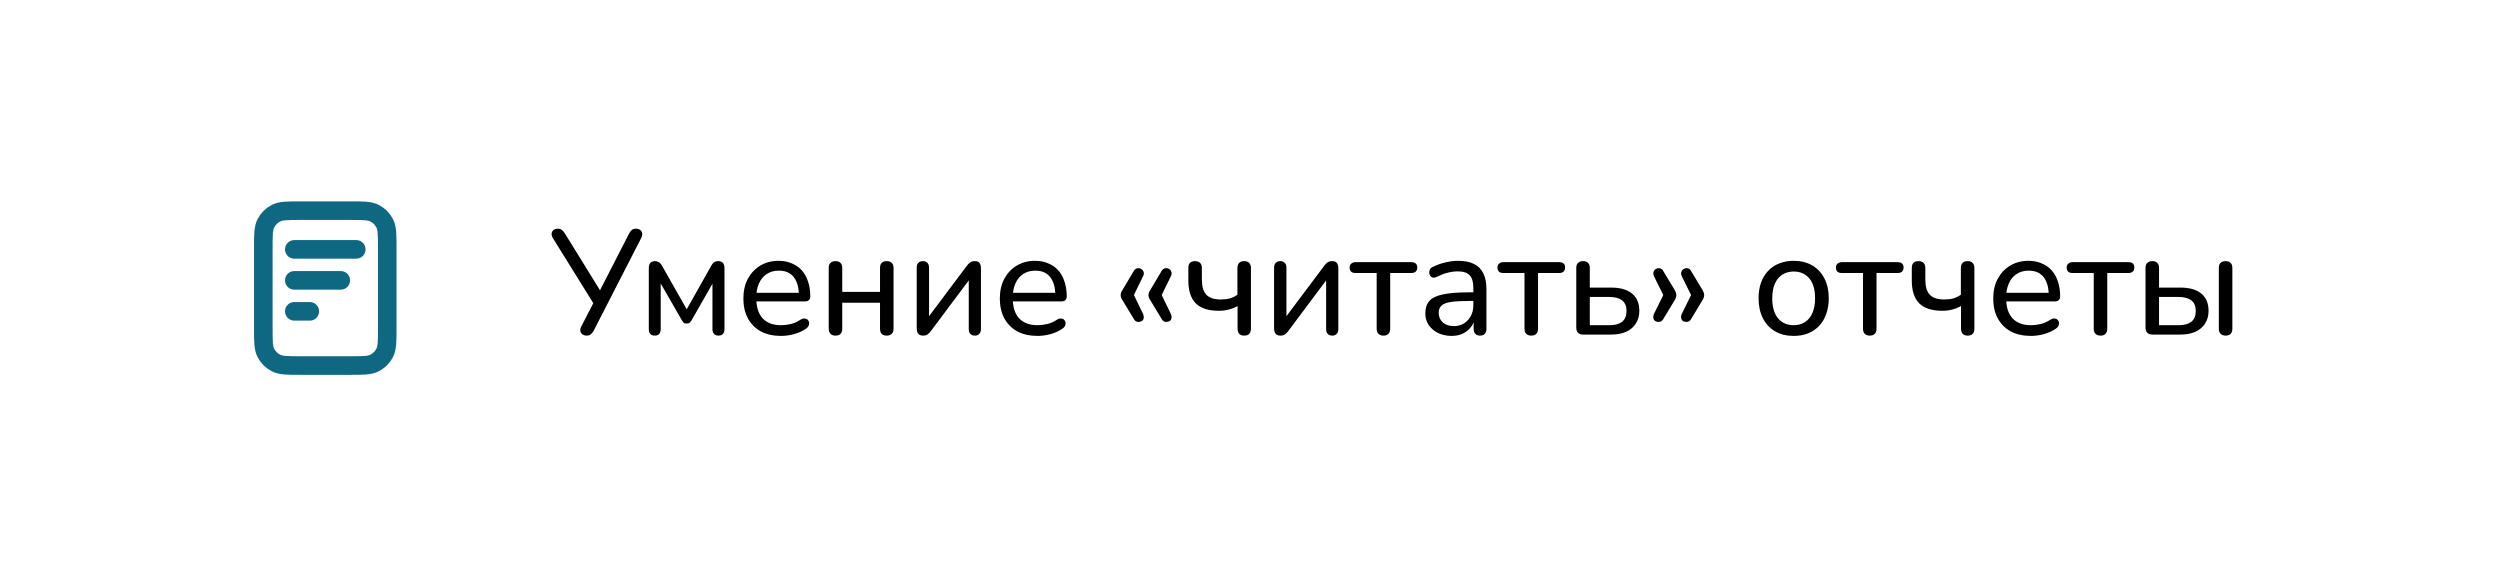 <?xml version="1.0" encoding="UTF-8"?> <svg xmlns="http://www.w3.org/2000/svg" width="269" height="61" viewBox="0 0 269 61" fill="none"> <g filter="url(#filter0_dd_62_29)"> <rect x="6" y="6" width="252" height="49" rx="24.5" fill="white"></rect> </g> <path d="M36.667 30.167H31.667M33.333 33.5H31.667M38.333 26.833H31.667M41.667 26.667V35.333C41.667 36.733 41.667 37.434 41.394 37.968C41.154 38.439 40.772 38.821 40.302 39.061C39.767 39.333 39.067 39.333 37.667 39.333H32.333C30.933 39.333 30.233 39.333 29.698 39.061C29.228 38.821 28.845 38.439 28.606 37.968C28.333 37.434 28.333 36.733 28.333 35.333V26.667C28.333 25.267 28.333 24.566 28.606 24.032C28.845 23.561 29.228 23.179 29.698 22.939C30.233 22.667 30.933 22.667 32.333 22.667H37.667C39.067 22.667 39.767 22.667 40.302 22.939C40.772 23.179 41.154 23.561 41.394 24.032C41.667 24.566 41.667 25.267 41.667 26.667Z" stroke="#0E6881" stroke-width="2" stroke-linecap="round" stroke-linejoin="round"></path> <path d="M63.128 36.112C62.957 36.112 62.808 36.069 62.68 35.984C62.552 35.888 62.472 35.765 62.44 35.616C62.419 35.467 62.461 35.291 62.568 35.088L63.992 32.32V32.864L59.496 25.632C59.389 25.451 59.341 25.285 59.352 25.136C59.373 24.976 59.443 24.848 59.56 24.752C59.688 24.656 59.843 24.608 60.024 24.608C60.216 24.608 60.365 24.656 60.472 24.752C60.579 24.837 60.685 24.965 60.792 25.136L64.728 31.504H64.424L67.688 25.136C67.763 24.987 67.853 24.864 67.96 24.768C68.067 24.661 68.221 24.608 68.424 24.608C68.605 24.608 68.755 24.651 68.872 24.736C68.989 24.821 69.064 24.939 69.096 25.088C69.128 25.237 69.091 25.419 68.984 25.632L63.88 35.584C63.805 35.723 63.709 35.845 63.592 35.952C63.485 36.059 63.331 36.112 63.128 36.112ZM70.451 36.112C70.248 36.112 70.088 36.053 69.971 35.936C69.864 35.808 69.811 35.632 69.811 35.408V28.88C69.811 28.709 69.832 28.565 69.874 28.448C69.928 28.331 70.002 28.245 70.099 28.192C70.195 28.128 70.317 28.096 70.466 28.096C70.605 28.096 70.722 28.123 70.819 28.176C70.915 28.219 70.995 28.277 71.058 28.352C71.133 28.427 71.197 28.517 71.251 28.624L73.891 33.28L76.514 28.624C76.579 28.507 76.642 28.411 76.707 28.336C76.77 28.261 76.85 28.203 76.947 28.16C77.043 28.117 77.16 28.096 77.299 28.096C77.522 28.096 77.688 28.165 77.794 28.304C77.901 28.432 77.954 28.624 77.954 28.88V35.408C77.954 35.632 77.896 35.808 77.778 35.936C77.672 36.053 77.517 36.112 77.314 36.112C77.112 36.112 76.952 36.053 76.835 35.936C76.717 35.808 76.659 35.632 76.659 35.408V29.888H77.026L74.403 34.48C74.349 34.565 74.285 34.645 74.21 34.72C74.136 34.784 74.029 34.816 73.891 34.816C73.741 34.816 73.629 34.784 73.555 34.72C73.49 34.645 73.432 34.565 73.379 34.48L70.739 29.888H71.091V35.408C71.091 35.632 71.037 35.808 70.93 35.936C70.824 36.053 70.664 36.112 70.451 36.112ZM84.051 36.144C83.209 36.144 82.483 35.984 81.875 35.664C81.278 35.333 80.814 34.869 80.483 34.272C80.153 33.664 79.987 32.949 79.987 32.128C79.987 31.317 80.147 30.608 80.467 30C80.798 29.392 81.246 28.917 81.811 28.576C82.387 28.235 83.043 28.064 83.779 28.064C84.302 28.064 84.771 28.155 85.187 28.336C85.614 28.507 85.977 28.757 86.275 29.088C86.574 29.419 86.798 29.824 86.947 30.304C87.107 30.773 87.187 31.307 87.187 31.904C87.187 32.075 87.134 32.208 87.027 32.304C86.931 32.389 86.787 32.432 86.595 32.432H81.123V31.504H86.227L85.955 31.728C85.955 31.173 85.87 30.704 85.699 30.32C85.539 29.925 85.299 29.627 84.979 29.424C84.67 29.221 84.281 29.12 83.811 29.12C83.299 29.12 82.862 29.243 82.499 29.488C82.136 29.723 81.859 30.059 81.667 30.496C81.475 30.923 81.379 31.419 81.379 31.984V32.08C81.379 33.04 81.609 33.765 82.067 34.256C82.526 34.747 83.187 34.992 84.051 34.992C84.392 34.992 84.739 34.949 85.091 34.864C85.454 34.779 85.8 34.624 86.131 34.4C86.291 34.304 86.435 34.261 86.563 34.272C86.702 34.272 86.814 34.315 86.899 34.4C86.984 34.475 87.038 34.571 87.059 34.688C87.081 34.795 87.064 34.912 87.011 35.04C86.958 35.168 86.856 35.28 86.707 35.376C86.355 35.621 85.934 35.813 85.443 35.952C84.963 36.08 84.499 36.144 84.051 36.144ZM89.906 36.112C89.671 36.112 89.49 36.048 89.362 35.92C89.234 35.792 89.17 35.605 89.17 35.36V28.832C89.17 28.587 89.234 28.405 89.362 28.288C89.49 28.16 89.671 28.096 89.906 28.096C90.141 28.096 90.317 28.16 90.434 28.288C90.562 28.405 90.626 28.587 90.626 28.832V31.408H94.69V28.832C94.69 28.587 94.749 28.405 94.866 28.288C94.994 28.16 95.175 28.096 95.41 28.096C95.644 28.096 95.826 28.16 95.954 28.288C96.082 28.405 96.146 28.587 96.146 28.832V35.36C96.146 35.605 96.082 35.792 95.954 35.92C95.826 36.048 95.644 36.112 95.41 36.112C95.175 36.112 94.994 36.048 94.866 35.92C94.749 35.792 94.69 35.605 94.69 35.36V32.576H90.626V35.36C90.626 35.605 90.567 35.792 90.45 35.92C90.332 36.048 90.151 36.112 89.906 36.112ZM99.311 36.112C99.172 36.112 99.049 36.085 98.943 36.032C98.847 35.979 98.772 35.893 98.719 35.776C98.665 35.659 98.639 35.509 98.639 35.328V28.8C98.639 28.576 98.697 28.405 98.815 28.288C98.932 28.16 99.097 28.096 99.311 28.096C99.513 28.096 99.673 28.16 99.791 28.288C99.908 28.405 99.967 28.576 99.967 28.8V34.576H99.551L104.063 28.56C104.148 28.443 104.255 28.336 104.383 28.24C104.511 28.144 104.681 28.096 104.895 28.096C105.044 28.096 105.167 28.123 105.263 28.176C105.359 28.229 105.428 28.315 105.471 28.432C105.524 28.539 105.551 28.683 105.551 28.864V35.408C105.551 35.621 105.492 35.792 105.375 35.92C105.268 36.048 105.113 36.112 104.911 36.112C104.687 36.112 104.516 36.048 104.399 35.92C104.292 35.792 104.239 35.621 104.239 35.408V29.616H104.655L100.143 35.648C100.057 35.765 99.951 35.872 99.823 35.968C99.695 36.064 99.524 36.112 99.311 36.112ZM111.645 36.144C110.802 36.144 110.077 35.984 109.469 35.664C108.872 35.333 108.408 34.869 108.077 34.272C107.746 33.664 107.581 32.949 107.581 32.128C107.581 31.317 107.741 30.608 108.061 30C108.392 29.392 108.84 28.917 109.405 28.576C109.981 28.235 110.637 28.064 111.373 28.064C111.896 28.064 112.365 28.155 112.781 28.336C113.208 28.507 113.57 28.757 113.869 29.088C114.168 29.419 114.392 29.824 114.541 30.304C114.701 30.773 114.781 31.307 114.781 31.904C114.781 32.075 114.728 32.208 114.621 32.304C114.525 32.389 114.381 32.432 114.189 32.432H108.717V31.504H113.821L113.549 31.728C113.549 31.173 113.464 30.704 113.293 30.32C113.133 29.925 112.893 29.627 112.573 29.424C112.264 29.221 111.874 29.12 111.405 29.12C110.893 29.12 110.456 29.243 110.093 29.488C109.73 29.723 109.453 30.059 109.261 30.496C109.069 30.923 108.973 31.419 108.973 31.984V32.08C108.973 33.04 109.202 33.765 109.661 34.256C110.12 34.747 110.781 34.992 111.645 34.992C111.986 34.992 112.333 34.949 112.685 34.864C113.048 34.779 113.394 34.624 113.725 34.4C113.885 34.304 114.029 34.261 114.157 34.272C114.296 34.272 114.408 34.315 114.493 34.4C114.578 34.475 114.632 34.571 114.653 34.688C114.674 34.795 114.658 34.912 114.605 35.04C114.552 35.168 114.45 35.28 114.301 35.376C113.949 35.621 113.528 35.813 113.037 35.952C112.557 36.08 112.093 36.144 111.645 36.144ZM122.76 34.592C122.621 34.645 122.482 34.656 122.344 34.624C122.216 34.581 122.114 34.501 122.039 34.384L120.743 32.24C120.637 32.08 120.584 31.92 120.584 31.76C120.584 31.6 120.637 31.435 120.743 31.264L122.008 29.136C122.093 28.997 122.2 28.912 122.328 28.88C122.466 28.837 122.605 28.848 122.744 28.912C122.893 28.976 122.994 29.088 123.048 29.248C123.101 29.397 123.08 29.563 122.984 29.744L122.008 31.744L122.984 33.76C123.069 33.941 123.09 34.112 123.048 34.272C123.016 34.432 122.92 34.539 122.76 34.592ZM125.752 34.592C125.613 34.645 125.474 34.656 125.336 34.624C125.208 34.581 125.106 34.501 125.032 34.384L123.736 32.24C123.629 32.08 123.576 31.92 123.576 31.76C123.576 31.6 123.629 31.435 123.736 31.264L125 29.136C125.085 28.997 125.192 28.912 125.32 28.88C125.458 28.837 125.597 28.848 125.736 28.912C125.885 28.976 125.986 29.088 126.04 29.248C126.093 29.397 126.072 29.563 125.976 29.744L125 31.744L125.976 33.76C126.061 33.941 126.082 34.112 126.04 34.272C126.008 34.432 125.912 34.539 125.752 34.592ZM133.882 36.112C133.647 36.112 133.466 36.048 133.338 35.92C133.22 35.781 133.162 35.589 133.162 35.344V32.928C132.863 33.099 132.543 33.227 132.202 33.312C131.871 33.397 131.524 33.44 131.161 33.44C130.031 33.44 129.199 33.173 128.666 32.64C128.132 32.096 127.866 31.28 127.866 30.192V28.832C127.866 28.587 127.924 28.405 128.042 28.288C128.17 28.16 128.351 28.096 128.586 28.096C128.82 28.096 129.002 28.16 129.13 28.288C129.258 28.405 129.322 28.587 129.322 28.832V30.08C129.322 30.827 129.482 31.371 129.802 31.712C130.122 32.053 130.639 32.224 131.354 32.224C131.716 32.224 132.042 32.187 132.33 32.112C132.618 32.027 132.89 31.893 133.146 31.712V28.864C133.146 28.352 133.391 28.096 133.882 28.096C134.116 28.096 134.292 28.16 134.41 28.288C134.538 28.416 134.602 28.608 134.602 28.864V35.344C134.602 35.589 134.543 35.781 134.426 35.92C134.308 36.048 134.127 36.112 133.882 36.112ZM137.764 36.112C137.625 36.112 137.502 36.085 137.396 36.032C137.3 35.979 137.225 35.893 137.172 35.776C137.118 35.659 137.092 35.509 137.092 35.328V28.8C137.092 28.576 137.15 28.405 137.268 28.288C137.385 28.16 137.55 28.096 137.764 28.096C137.966 28.096 138.126 28.16 138.244 28.288C138.361 28.405 138.42 28.576 138.42 28.8V34.576H138.004L142.516 28.56C142.601 28.443 142.708 28.336 142.836 28.24C142.964 28.144 143.134 28.096 143.348 28.096C143.497 28.096 143.62 28.123 143.716 28.176C143.812 28.229 143.881 28.315 143.924 28.432C143.977 28.539 144.004 28.683 144.004 28.864V35.408C144.004 35.621 143.945 35.792 143.828 35.92C143.721 36.048 143.566 36.112 143.364 36.112C143.14 36.112 142.969 36.048 142.852 35.92C142.745 35.792 142.692 35.621 142.692 35.408V29.616H143.108L138.596 35.648C138.51 35.765 138.404 35.872 138.276 35.968C138.148 36.064 137.977 36.112 137.764 36.112ZM148.866 36.112C148.631 36.112 148.45 36.048 148.322 35.92C148.194 35.792 148.13 35.605 148.13 35.36V29.376H145.858C145.431 29.376 145.218 29.179 145.218 28.784C145.218 28.603 145.277 28.464 145.394 28.368C145.511 28.261 145.666 28.208 145.858 28.208H151.842C152.279 28.208 152.498 28.4 152.498 28.784C152.498 28.976 152.439 29.125 152.322 29.232C152.215 29.328 152.055 29.376 151.842 29.376H149.586V35.36C149.586 35.605 149.522 35.792 149.394 35.92C149.277 36.048 149.101 36.112 148.866 36.112ZM156.181 36.144C155.648 36.144 155.162 36.037 154.725 35.824C154.298 35.611 153.962 35.323 153.717 34.96C153.482 34.597 153.365 34.192 153.365 33.744C153.365 33.168 153.509 32.715 153.797 32.384C154.085 32.053 154.57 31.819 155.253 31.68C155.936 31.531 156.853 31.456 158.005 31.456H158.757V32.384H158.037C157.216 32.384 156.565 32.421 156.085 32.496C155.616 32.571 155.285 32.704 155.093 32.896C154.901 33.077 154.805 33.333 154.805 33.664C154.805 34.08 154.949 34.421 155.237 34.688C155.536 34.955 155.941 35.088 156.453 35.088C156.858 35.088 157.216 34.992 157.525 34.8C157.834 34.597 158.08 34.331 158.261 34C158.442 33.659 158.533 33.269 158.533 32.832V30.992C158.533 30.363 158.405 29.909 158.149 29.632C157.893 29.344 157.461 29.2 156.853 29.2C156.501 29.2 156.138 29.248 155.765 29.344C155.392 29.44 155.002 29.589 154.597 29.792C154.437 29.867 154.298 29.893 154.181 29.872C154.064 29.84 153.968 29.776 153.893 29.68C153.829 29.573 153.792 29.461 153.781 29.344C153.781 29.216 153.808 29.093 153.861 28.976C153.925 28.859 154.032 28.773 154.181 28.72C154.65 28.485 155.114 28.32 155.573 28.224C156.042 28.117 156.48 28.064 156.885 28.064C157.578 28.064 158.149 28.176 158.597 28.4C159.045 28.613 159.381 28.949 159.605 29.408C159.829 29.856 159.941 30.432 159.941 31.136V35.36C159.941 35.605 159.882 35.792 159.765 35.92C159.648 36.048 159.477 36.112 159.253 36.112C159.04 36.112 158.869 36.048 158.741 35.92C158.624 35.792 158.565 35.605 158.565 35.36V34.224H158.709C158.624 34.619 158.464 34.96 158.229 35.248C157.994 35.536 157.701 35.76 157.349 35.92C157.008 36.069 156.618 36.144 156.181 36.144ZM164.772 36.112C164.538 36.112 164.356 36.048 164.228 35.92C164.1 35.792 164.036 35.605 164.036 35.36V29.376H161.764C161.338 29.376 161.124 29.179 161.124 28.784C161.124 28.603 161.183 28.464 161.3 28.368C161.418 28.261 161.572 28.208 161.764 28.208H167.748C168.186 28.208 168.404 28.4 168.404 28.784C168.404 28.976 168.346 29.125 168.228 29.232C168.122 29.328 167.962 29.376 167.748 29.376H165.492V35.36C165.492 35.605 165.428 35.792 165.3 35.92C165.183 36.048 165.007 36.112 164.772 36.112ZM170.359 36C170.114 36 169.927 35.936 169.799 35.808C169.671 35.68 169.607 35.493 169.607 35.248V28.832C169.607 28.587 169.671 28.405 169.799 28.288C169.927 28.16 170.109 28.096 170.343 28.096C170.578 28.096 170.754 28.16 170.871 28.288C170.999 28.405 171.063 28.587 171.063 28.832V30.944H173.351C174.354 30.944 175.111 31.163 175.623 31.6C176.135 32.027 176.391 32.645 176.391 33.456C176.391 33.968 176.269 34.416 176.023 34.8C175.789 35.184 175.442 35.483 174.983 35.696C174.535 35.899 173.991 36 173.351 36H170.359ZM171.063 34.992H173.175C173.762 34.992 174.215 34.869 174.535 34.624C174.855 34.368 175.015 33.979 175.015 33.456C175.015 32.944 174.855 32.565 174.535 32.32C174.215 32.075 173.762 31.952 173.175 31.952H171.063V34.992ZM178.2 34.592C178.05 34.539 177.954 34.432 177.912 34.272C177.869 34.112 177.89 33.941 177.976 33.76L178.968 31.744L177.976 29.744C177.89 29.563 177.874 29.397 177.928 29.248C177.981 29.088 178.082 28.976 178.232 28.912C178.37 28.848 178.504 28.837 178.632 28.88C178.77 28.912 178.877 28.997 178.952 29.136L180.232 31.264C180.328 31.435 180.376 31.6 180.376 31.76C180.376 31.909 180.328 32.069 180.232 32.24L178.936 34.384C178.861 34.501 178.754 34.581 178.616 34.624C178.477 34.656 178.338 34.645 178.2 34.592ZM181.192 34.592C181.042 34.539 180.946 34.432 180.904 34.272C180.861 34.112 180.882 33.941 180.968 33.76L181.96 31.744L180.968 29.744C180.882 29.563 180.866 29.397 180.92 29.248C180.973 29.088 181.074 28.976 181.224 28.912C181.362 28.848 181.496 28.837 181.624 28.88C181.762 28.912 181.869 28.997 181.944 29.136L183.224 31.264C183.32 31.435 183.368 31.6 183.368 31.76C183.368 31.909 183.32 32.069 183.224 32.24L181.928 34.384C181.853 34.501 181.746 34.581 181.608 34.624C181.469 34.656 181.33 34.645 181.192 34.592ZM192.998 36.144C192.23 36.144 191.563 35.979 190.998 35.648C190.432 35.317 189.995 34.848 189.686 34.24C189.376 33.632 189.222 32.917 189.222 32.096C189.222 31.477 189.307 30.923 189.478 30.432C189.659 29.931 189.915 29.504 190.246 29.152C190.576 28.8 190.971 28.533 191.43 28.352C191.899 28.16 192.422 28.064 192.998 28.064C193.766 28.064 194.432 28.229 194.998 28.56C195.563 28.891 196 29.36 196.31 29.968C196.619 30.565 196.774 31.275 196.774 32.096C196.774 32.715 196.683 33.275 196.502 33.776C196.331 34.277 196.08 34.704 195.75 35.056C195.419 35.408 195.019 35.68 194.55 35.872C194.091 36.053 193.574 36.144 192.998 36.144ZM192.998 34.992C193.467 34.992 193.872 34.88 194.214 34.656C194.566 34.432 194.832 34.107 195.014 33.68C195.206 33.253 195.302 32.725 195.302 32.096C195.302 31.157 195.094 30.443 194.678 29.952C194.262 29.461 193.702 29.216 192.998 29.216C192.539 29.216 192.134 29.328 191.782 29.552C191.44 29.765 191.174 30.085 190.982 30.512C190.79 30.939 190.694 31.467 190.694 32.096C190.694 33.035 190.902 33.755 191.318 34.256C191.744 34.747 192.304 34.992 192.998 34.992ZM201.194 36.112C200.959 36.112 200.778 36.048 200.65 35.92C200.522 35.792 200.458 35.605 200.458 35.36V29.376H198.186C197.759 29.376 197.546 29.179 197.546 28.784C197.546 28.603 197.605 28.464 197.722 28.368C197.839 28.261 197.994 28.208 198.186 28.208H204.17C204.607 28.208 204.826 28.4 204.826 28.784C204.826 28.976 204.767 29.125 204.65 29.232C204.543 29.328 204.383 29.376 204.17 29.376H201.914V35.36C201.914 35.605 201.85 35.792 201.722 35.92C201.605 36.048 201.429 36.112 201.194 36.112ZM211.725 36.112C211.491 36.112 211.309 36.048 211.181 35.92C211.064 35.781 211.005 35.589 211.005 35.344V32.928C210.707 33.099 210.387 33.227 210.045 33.312C209.715 33.397 209.368 33.44 209.005 33.44C207.875 33.44 207.043 33.173 206.509 32.64C205.976 32.096 205.709 31.28 205.709 30.192V28.832C205.709 28.587 205.768 28.405 205.885 28.288C206.013 28.16 206.195 28.096 206.429 28.096C206.664 28.096 206.845 28.16 206.973 28.288C207.101 28.405 207.165 28.587 207.165 28.832V30.08C207.165 30.827 207.325 31.371 207.645 31.712C207.965 32.053 208.483 32.224 209.197 32.224C209.56 32.224 209.885 32.187 210.173 32.112C210.461 32.027 210.733 31.893 210.989 31.712V28.864C210.989 28.352 211.235 28.096 211.725 28.096C211.96 28.096 212.136 28.16 212.253 28.288C212.381 28.416 212.445 28.608 212.445 28.864V35.344C212.445 35.589 212.387 35.781 212.269 35.92C212.152 36.048 211.971 36.112 211.725 36.112ZM218.536 36.144C217.693 36.144 216.968 35.984 216.36 35.664C215.762 35.333 215.298 34.869 214.968 34.272C214.637 33.664 214.472 32.949 214.472 32.128C214.472 31.317 214.632 30.608 214.952 30C215.282 29.392 215.73 28.917 216.296 28.576C216.872 28.235 217.528 28.064 218.264 28.064C218.786 28.064 219.256 28.155 219.672 28.336C220.098 28.507 220.461 28.757 220.76 29.088C221.058 29.419 221.282 29.824 221.432 30.304C221.592 30.773 221.672 31.307 221.672 31.904C221.672 32.075 221.618 32.208 221.512 32.304C221.416 32.389 221.272 32.432 221.08 32.432H215.608V31.504H220.712L220.44 31.728C220.44 31.173 220.354 30.704 220.184 30.32C220.024 29.925 219.784 29.627 219.464 29.424C219.154 29.221 218.765 29.12 218.296 29.12C217.784 29.12 217.346 29.243 216.984 29.488C216.621 29.723 216.344 30.059 216.152 30.496C215.96 30.923 215.864 31.419 215.864 31.984V32.08C215.864 33.04 216.093 33.765 216.552 34.256C217.01 34.747 217.672 34.992 218.536 34.992C218.877 34.992 219.224 34.949 219.576 34.864C219.938 34.779 220.285 34.624 220.616 34.4C220.776 34.304 220.92 34.261 221.048 34.272C221.186 34.272 221.298 34.315 221.384 34.4C221.469 34.475 221.522 34.571 221.544 34.688C221.565 34.795 221.549 34.912 221.496 35.04C221.442 35.168 221.341 35.28 221.192 35.376C220.84 35.621 220.418 35.813 219.928 35.952C219.448 36.08 218.984 36.144 218.536 36.144ZM226.022 36.112C225.788 36.112 225.606 36.048 225.478 35.92C225.35 35.792 225.286 35.605 225.286 35.36V29.376H223.014C222.588 29.376 222.374 29.179 222.374 28.784C222.374 28.603 222.433 28.464 222.55 28.368C222.668 28.261 222.822 28.208 223.014 28.208H228.998C229.436 28.208 229.654 28.4 229.654 28.784C229.654 28.976 229.596 29.125 229.478 29.232C229.372 29.328 229.212 29.376 228.998 29.376H226.742V35.36C226.742 35.605 226.678 35.792 226.55 35.92C226.433 36.048 226.257 36.112 226.022 36.112ZM231.609 36C231.364 36 231.177 35.936 231.049 35.808C230.921 35.68 230.857 35.493 230.857 35.248V28.832C230.857 28.587 230.921 28.405 231.049 28.288C231.177 28.16 231.359 28.096 231.593 28.096C231.828 28.096 232.004 28.16 232.121 28.288C232.249 28.405 232.313 28.587 232.313 28.832V30.944H234.601C235.604 30.944 236.361 31.163 236.873 31.6C237.385 32.027 237.641 32.645 237.641 33.456C237.641 33.968 237.519 34.416 237.273 34.8C237.039 35.184 236.692 35.483 236.233 35.696C235.785 35.899 235.241 36 234.601 36H231.609ZM232.313 34.992H234.425C235.012 34.992 235.465 34.869 235.785 34.624C236.105 34.368 236.265 33.979 236.265 33.456C236.265 32.944 236.105 32.565 235.785 32.32C235.465 32.075 235.012 31.952 234.425 31.952H232.313V34.992ZM239.481 36.112C239.247 36.112 239.065 36.048 238.937 35.92C238.809 35.792 238.745 35.605 238.745 35.36V28.832C238.745 28.587 238.809 28.405 238.937 28.288C239.065 28.16 239.247 28.096 239.481 28.096C239.705 28.096 239.881 28.16 240.009 28.288C240.137 28.405 240.201 28.587 240.201 28.832V35.36C240.201 35.861 239.961 36.112 239.481 36.112Z" fill="black"></path> <defs> <filter id="filter0_dd_62_29" x="0" y="0" width="264" height="61" filterUnits="userSpaceOnUse" color-interpolation-filters="sRGB"> <feFlood flood-opacity="0" result="BackgroundImageFix"></feFlood> <feColorMatrix in="SourceAlpha" type="matrix" values="0 0 0 0 0 0 0 0 0 0 0 0 0 0 0 0 0 0 127 0" result="hardAlpha"></feColorMatrix> <feOffset dx="1" dy="1"></feOffset> <feGaussianBlur stdDeviation="2.5"></feGaussianBlur> <feComposite in2="hardAlpha" operator="out"></feComposite> <feColorMatrix type="matrix" values="0 0 0 0 0 0 0 0 0 0 0 0 0 0 0 0 0 0 0.06 0"></feColorMatrix> <feBlend mode="normal" in2="BackgroundImageFix" result="effect1_dropShadow_62_29"></feBlend> <feColorMatrix in="SourceAlpha" type="matrix" values="0 0 0 0 0 0 0 0 0 0 0 0 0 0 0 0 0 0 127 0" result="hardAlpha"></feColorMatrix> <feOffset dx="-1" dy="-1"></feOffset> <feGaussianBlur stdDeviation="2.5"></feGaussianBlur> <feComposite in2="hardAlpha" operator="out"></feComposite> <feColorMatrix type="matrix" values="0 0 0 0 0 0 0 0 0 0 0 0 0 0 0 0 0 0 0.05 0"></feColorMatrix> <feBlend mode="normal" in2="effect1_dropShadow_62_29" result="effect2_dropShadow_62_29"></feBlend> <feBlend mode="normal" in="SourceGraphic" in2="effect2_dropShadow_62_29" result="shape"></feBlend> </filter> </defs> </svg> 